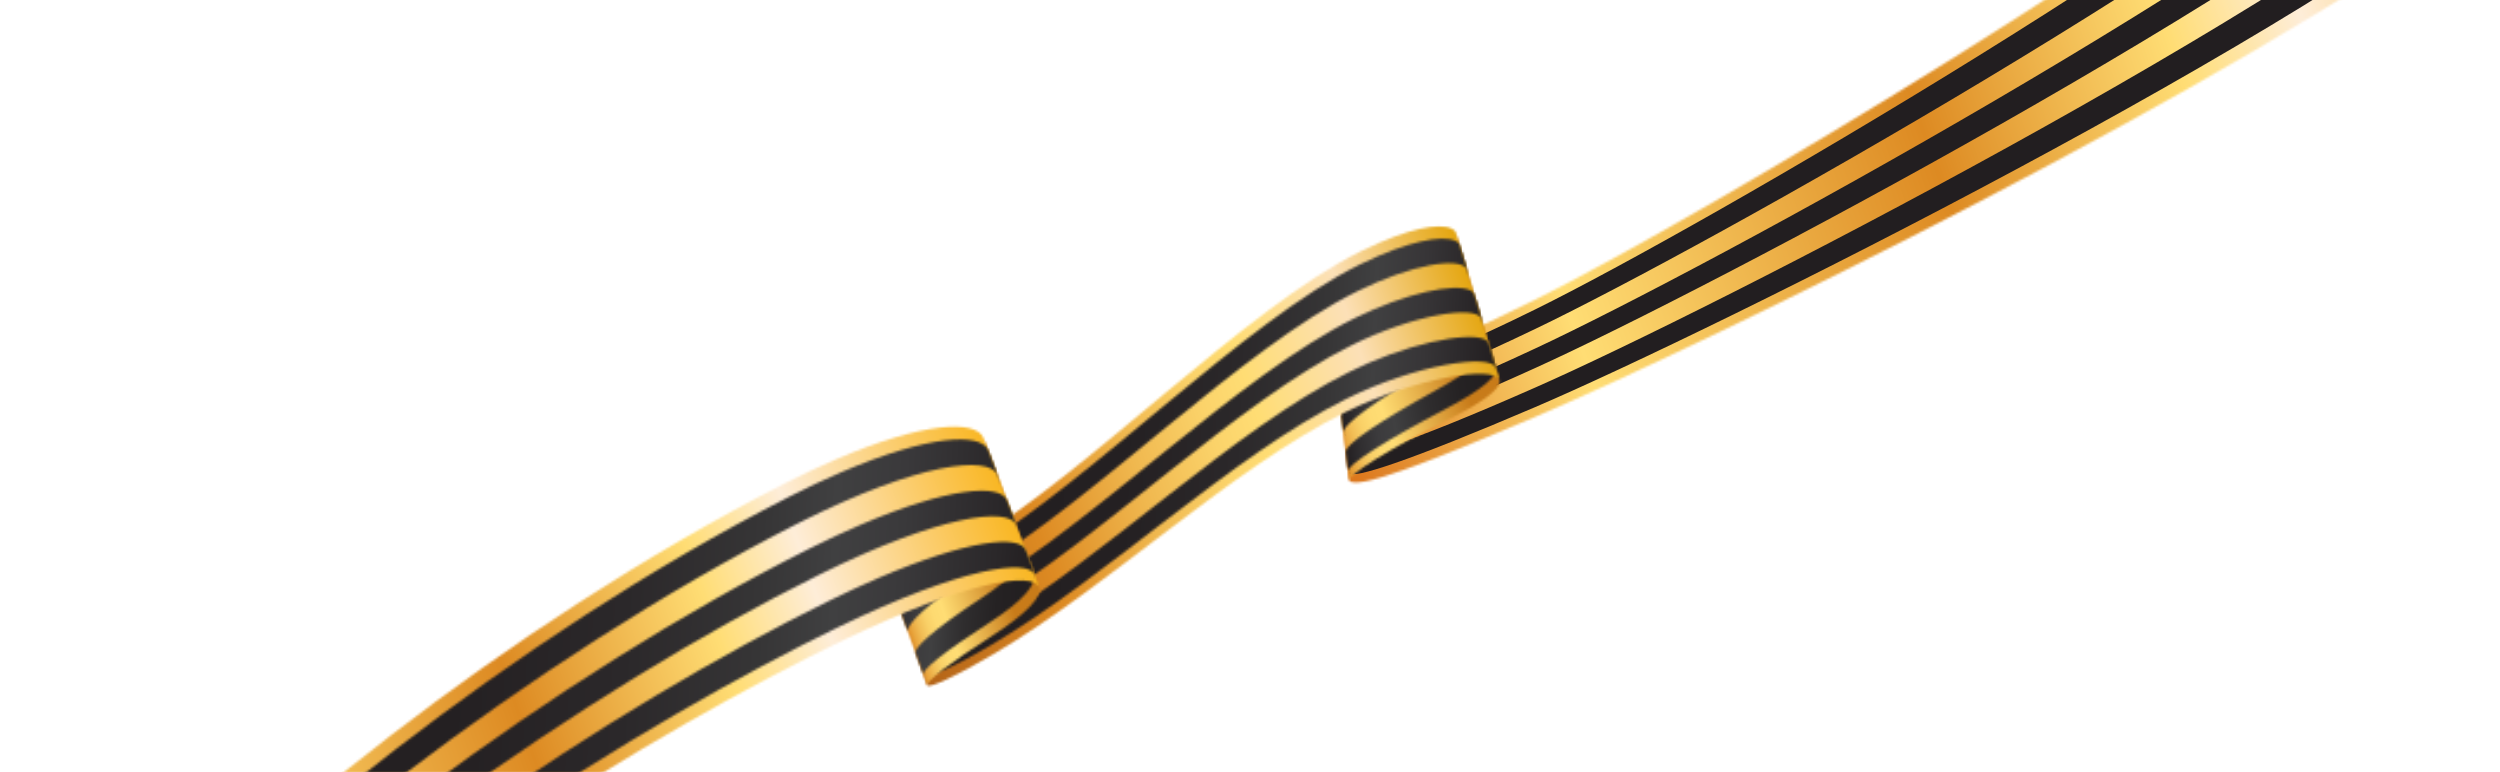 <?xml version="1.0" encoding="UTF-8"?> <svg xmlns="http://www.w3.org/2000/svg" width="1059" height="327" viewBox="0 0 1059 327" fill="none"><mask id="mask0_14323_493" style="mask-type:luminance" maskUnits="userSpaceOnUse" x="566" y="-113" width="485" height="318"><path d="M650.457 126.885C594.069 155.051 567.451 161.913 566.183 155.762L571.567 203.714C575.42 207.13 600.708 197.699 650.315 176.581C720.647 146.641 949.256 35.248 1050.91 -40.326L1019.93 -112.542C937.301 -36.133 719.145 92.583 650.457 126.885Z" fill="white"></path></mask><g mask="url(#mask0_14323_493)"><path d="M1077.27 26.688L565.943 212.45L516.71 70.276L1028.03 -115.486L1077.27 26.688Z" fill="url(#paint0_linear_14323_493)"></path></g><mask id="mask1_14323_493" style="mask-type:luminance" maskUnits="userSpaceOnUse" x="0" y="-132" width="1098" height="636"><path d="M1011.58 -132L0.124 301.909L86.546 503.361L1098 69.451L1011.58 -132Z" fill="white"></path></mask><g mask="url(#mask1_14323_493)"><path d="M1059.63 -71.665C974.476 3.342 724.607 131.482 650.343 164.154C595.148 188.53 572.038 195.399 570.612 192.314L571.61 200.441C573.057 202.866 595.411 195.95 650.317 172.442C725.403 140.323 980.079 13.679 1067.03 -61.237L1059.63 -71.665ZM1052.21 -82.104C968.852 -6.985 723.802 122.621 650.368 155.867C594.92 181.072 571.027 187.951 569.636 184.177L568.639 176.05C569.995 180.513 594.671 173.623 650.394 147.58C722.997 113.76 963.22 -17.332 1044.81 -92.532L1052.21 -82.104ZM1037.6 -102.664C957.658 -27.337 722.158 104.936 650.42 139.292C594.43 166.194 568.984 173.066 567.662 167.913L566.665 159.786C567.965 165.598 594.181 158.746 650.446 131.005C721.397 96.057 951.972 -37.987 1030.02 -113.408L1038.45 -121.581L1042.21 -106.78C1042.19 -106.771 1037.7 -102.73 1037.6 -102.664Z" fill="#221E20"></path></g><mask id="mask2_14323_493" style="mask-type:luminance" maskUnits="userSpaceOnUse" x="565" y="98" width="71" height="106"><path d="M591.719 128.556C573.844 141.177 564.737 150.733 565.552 154.823L571.546 203.723C571.192 200.946 588.353 190.213 613.967 177.458C630.285 169.318 636.139 163.901 635.14 160.982L616.481 98.01C618.226 103.794 613.432 113.22 591.719 128.556Z" fill="white"></path></mask><g mask="url(#mask2_14323_493)"><path d="M538.907 126.755L622.442 95.801L649.141 174.969L565.628 205.913L538.907 126.755Z" fill="url(#paint1_linear_14323_493)"></path></g><mask id="mask3_14323_493" style="mask-type:luminance" maskUnits="userSpaceOnUse" x="565" y="103" width="69" height="97"><path d="M608.411 165.218C584.879 178.149 569.647 188.287 570.054 191.484L571.06 199.631C570.711 196.805 587.348 186.39 612.134 173.362C628.884 164.572 634.86 158.73 633.614 155.708L630.779 146.137C631.14 149.702 624.713 156.272 608.411 165.218ZM630.779 146.137C630.738 145.806 630.655 145.493 630.515 145.227L630.779 146.137ZM567.057 167.034L567.009 166.567C567.003 166.732 567.019 166.887 567.057 167.034ZM600.997 148.94C580.091 161.838 566.986 171.9 568.05 175.21L569.056 183.357C568.617 179.848 582.491 170.037 604.698 157.094C623.451 146.166 628.586 138.895 627.365 134.746L624.257 124.246C625.625 128.796 620.656 136.81 600.997 148.94ZM593.565 132.623C575.086 145.316 565.17 154.941 566.051 158.887L566.987 166.576C567.001 162.641 578.383 153.062 597.287 140.767C617.815 127.404 622.564 118.997 621.171 113.736L618.063 103.236C619.744 108.931 614.914 117.978 593.565 132.623Z" fill="white"></path></mask><g mask="url(#mask3_14323_493)"><path d="M540.866 117.941L635.611 99.916L648.244 184.955L553.521 202.971L540.866 117.941Z" fill="url(#paint2_linear_14323_493)"></path></g><mask id="mask4_14323_493" style="mask-type:luminance" maskUnits="userSpaceOnUse" x="375" y="95" width="261" height="196"><path d="M375.584 236.528L375.245 235.441C375.311 235.831 375.42 236.203 375.584 236.528ZM576.185 106.555C527.344 130.763 460.973 200.245 411.044 229.732C392.135 240.889 378.215 242.304 375.563 236.537L392.803 290.4C393.977 291.361 404.106 286.969 420.782 277.118C470.689 247.641 521.177 198.736 570.018 174.528C599.554 159.904 632.988 154.721 635.14 160.982L616.481 98.01C613.115 94.246 601.609 95.37 584.535 102.694C581.897 103.826 579.099 105.119 576.185 106.555Z" fill="white"></path></mask><g mask="url(#mask4_14323_493)"><path d="M656.515 194.17L386.018 294.357L350.084 187.859L620.572 87.653L656.515 194.17Z" fill="url(#paint3_linear_14323_493)"></path></g><mask id="mask5_14323_493" style="mask-type:luminance" maskUnits="userSpaceOnUse" x="376" y="101" width="258" height="185"><path d="M383.175 258.426L383.096 258.181C383.108 258.269 383.142 258.347 383.175 258.426ZM571.569 157.543C522.728 181.75 468.275 235.797 418.368 265.275C400.863 275.62 390.597 278.862 389.381 276.385L392.52 285.477C393.708 286.943 403.037 283.173 419.996 273.155C469.903 243.678 521.707 193.045 570.548 168.838C599.406 154.528 631.303 149.609 633.615 155.708L630.507 145.208C628.172 140.002 604.599 143.071 579.804 153.708C577.066 154.905 574.312 156.18 571.569 157.543ZM377.163 241.035L376.789 239.987C376.876 240.368 376.998 240.711 377.163 241.035ZM573.629 134.875C524.788 159.083 465.032 220.008 415.125 249.486C396.868 260.27 384.859 262.586 383.184 258.445L386.243 267.293C387.507 270.772 398.681 268.048 416.761 257.385C466.669 227.908 523.762 170.426 572.625 146.21C598.869 133.207 624.54 129.285 627.416 134.747L624.308 124.247C621.482 119.671 603.352 121.869 581.816 131.107C579.105 132.247 576.393 133.504 573.629 134.875ZM575.668 112.217C526.827 136.425 461.759 204.209 411.873 233.677C393.29 244.648 379.801 246.297 377.184 241.026L379.97 249.06C381.302 254.533 394.339 252.893 413.523 241.548C463.43 212.071 525.827 147.71 574.677 123.523C598.299 111.808 617.721 108.893 621.192 113.727L618.085 103.227C614.826 99.301 602.014 100.636 583.997 108.365C581.315 109.516 578.539 110.8 575.668 112.217Z" fill="white"></path></mask><g mask="url(#mask5_14323_493)"><path d="M362.2 101.665L653.093 94.253L645.756 280.921L354.833 288.323L362.2 101.665Z" fill="url(#paint4_linear_14323_493)"></path></g><mask id="mask6_14323_493" style="mask-type:luminance" maskUnits="userSpaceOnUse" x="373" y="185" width="68" height="106"><path d="M399.686 206.985C379.814 220.695 372.171 230.762 373.162 236.032L392.825 290.391C392.366 288.611 400.873 281.8 421.112 268.77C434.963 259.853 441.707 252.426 440.294 248.778L416.681 185.862C418.07 190.52 412.587 198.103 399.686 206.985ZM416.681 185.862C416.619 185.656 416.526 185.44 416.442 185.244L416.681 185.862Z" fill="white"></path></mask><g mask="url(#mask6_14323_493)"><path d="M357.38 207.117L422.968 182.816L451.886 268.517L386.298 292.819L357.38 207.117Z" fill="url(#paint5_linear_14323_493)"></path></g><mask id="mask7_14323_493" style="mask-type:luminance" maskUnits="userSpaceOnUse" x="374" y="190" width="64" height="96"><path d="M391.187 285.862L391.162 285.804C391.17 285.823 391.179 285.843 391.187 285.862ZM384.636 267.75L384.56 267.573C384.585 267.632 384.61 267.691 384.636 267.75ZM415.758 253.329C395.616 266.526 386.565 274.733 387.911 276.806L391.162 285.804C390.526 283.728 399.313 276.565 419.329 263.607C433.141 254.659 439.117 247.632 437.641 243.895L433.878 233.466C435.126 237.441 429.24 244.5 415.758 253.329ZM433.887 233.486C433.853 233.407 433.841 233.32 433.807 233.241L433.887 233.486ZM408.62 232.724C388.601 246.148 380.182 255.177 381.36 258.693L384.56 267.573C383.742 264.599 392.525 256.066 412.178 243.031C425.859 233.954 431.627 226.621 429.922 222.586L426.222 212.364C427.494 216.63 421.781 223.917 408.62 232.724ZM426.244 212.354C426.206 212.208 426.139 212.051 426.08 211.913L426.244 212.354ZM401.491 212.14C381.594 225.79 373.794 235.669 374.83 240.571L378.106 249.628C376.992 245.433 385.093 235.959 405.07 222.437C418.649 213.241 424.189 205.61 422.246 201.26L418.639 191.253C419.87 195.839 414.344 203.324 401.491 212.14ZM418.609 191.242C418.538 191.017 418.466 190.792 418.374 190.576L418.609 191.242Z" fill="white"></path></mask><g mask="url(#mask7_14323_493)"><path d="M361.798 192.017L451.488 189.738L447.763 284.421L358.082 286.72L361.798 192.017Z" fill="url(#paint6_linear_14323_493)"></path></g><mask id="mask8_14323_493" style="mask-type:luminance" maskUnits="userSpaceOnUse" x="49" y="180" width="392" height="296"><path d="M332.342 204.816C214.455 265.037 99.707 358.389 49.526 417.067L74.644 475.617C143.002 389.217 280.725 307.98 357.837 270.877C409.098 246.212 437.573 241.901 440.337 248.876L416.45 185.264C413.039 177.963 391.493 178.534 354.45 194.425C347.599 197.341 340.223 200.808 332.342 204.816Z" fill="white"></path></mask><g mask="url(#mask8_14323_493)"><path d="M476.819 330.425L64.97 479.116L7.949 315.71L419.798 167.019L476.819 330.425Z" fill="url(#paint7_linear_14323_493)"></path></g><mask id="mask9_14323_493" style="mask-type:luminance" maskUnits="userSpaceOnUse" x="51" y="186" width="388" height="285"><path d="M351.528 254.334C260.793 298.815 128.964 385.917 68.394 461.048L72.563 470.767C138.252 388.21 274.055 304.982 355.783 265.318C406.972 240.545 435.544 236.402 438.418 243.515C438.358 242.843 434.873 233.714 434.425 232.906C431.786 226.576 410.313 228.441 372.175 244.802C365.762 247.553 358.888 250.711 351.528 254.334ZM343.044 232.308C235.573 286.084 111.597 379.651 60.063 441.629L64.225 451.329C120.056 383.09 247.921 292.55 347.286 243.321C398.2 218.085 427.156 214.66 430.45 222.337L426.457 211.728C423.466 204.991 402.023 206.216 364.507 222.309C357.849 225.142 350.692 228.469 343.044 232.308ZM334.538 210.291C217.197 270.068 100.843 365.596 51.724 422.191L55.902 431.93C103.66 375.477 223.867 279.459 338.78 221.304C389.538 195.763 418.752 192.878 422.486 201.11L418.502 190.521C415.163 183.328 393.646 184.027 356.453 199.983C349.675 202.89 342.354 206.31 334.538 210.291Z" fill="white"></path></mask><g mask="url(#mask9_14323_493)"><path d="M24.845 185.897L471.296 174.521L460.034 460.911L13.561 472.296L24.845 185.897Z" fill="url(#paint8_linear_14323_493)"></path></g><defs><linearGradient id="paint0_linear_14323_493" x1="1072.3" y1="-51.506" x2="546.263" y2="130.665" gradientUnits="userSpaceOnUse"><stop stop-color="#F9B621"></stop><stop offset="0.2" stop-color="#FEEDD8"></stop><stop offset="0.3" stop-color="#FFDD74"></stop><stop offset="0.5" stop-color="#DD8A22"></stop><stop offset="0.8" stop-color="#FFDD74"></stop><stop offset="1" stop-color="#DB751B"></stop></linearGradient><linearGradient id="paint1_linear_14323_493" x1="558.213" y1="164.127" x2="630.583" y2="139.706" gradientUnits="userSpaceOnUse"><stop stop-color="#DD8A22"></stop><stop offset="0.049" stop-color="#E9A63E"></stop><stop offset="0.103" stop-color="#F2BE56"></stop><stop offset="0.161" stop-color="#F9D067"></stop><stop offset="0.224" stop-color="#FEDA71"></stop><stop offset="0.3" stop-color="#FFDD74"></stop><stop offset="0.778" stop-color="#C87B19"></stop><stop offset="1" stop-color="#C87B19"></stop></linearGradient><linearGradient id="paint2_linear_14323_493" x1="564.746" y1="157.12" x2="632.391" y2="147.061" gradientUnits="userSpaceOnUse"><stop stop-color="#221E20"></stop><stop offset="0.098" stop-color="#302E30"></stop><stop offset="0.22" stop-color="#3C3B3D"></stop><stop offset="0.33" stop-color="#404041"></stop><stop offset="0.341" stop-color="#3F3F40"></stop><stop offset="0.546" stop-color="#2F2D2E"></stop><stop offset="0.761" stop-color="#252223"></stop><stop offset="1" stop-color="#221E20"></stop></linearGradient><linearGradient id="paint3_linear_14323_493" x1="631.831" y1="143.416" x2="372.741" y2="230.844" gradientUnits="userSpaceOnUse"><stop stop-color="#E4A50D"></stop><stop offset="0.2" stop-color="#FCE0B7"></stop><stop offset="0.38" stop-color="#FFDD74"></stop><stop offset="0.456" stop-color="#FBD36A"></stop><stop offset="0.586" stop-color="#F0B84F"></stop><stop offset="0.752" stop-color="#DE8C24"></stop><stop offset="0.76" stop-color="#DD8A22"></stop><stop offset="1" stop-color="#B36317"></stop></linearGradient><linearGradient id="paint4_linear_14323_493" x1="378.586" y1="194.504" x2="631.689" y2="204.462" gradientUnits="userSpaceOnUse"><stop stop-color="#221E20"></stop><stop offset="0.383" stop-color="#242022"></stop><stop offset="0.571" stop-color="#2B282A"></stop><stop offset="0.715" stop-color="#363536"></stop><stop offset="0.795" stop-color="#404041"></stop><stop offset="0.878" stop-color="#373537"></stop><stop offset="1" stop-color="#221E20"></stop></linearGradient><linearGradient id="paint5_linear_14323_493" x1="377.192" y1="247.982" x2="433.6" y2="228.947" gradientUnits="userSpaceOnUse"><stop stop-color="#DD8A22"></stop><stop offset="0.049" stop-color="#E9A63E"></stop><stop offset="0.103" stop-color="#F2BE56"></stop><stop offset="0.161" stop-color="#F9D067"></stop><stop offset="0.224" stop-color="#FEDA71"></stop><stop offset="0.3" stop-color="#FFDD74"></stop><stop offset="0.778" stop-color="#C87B19"></stop><stop offset="1" stop-color="#C87B19"></stop></linearGradient><linearGradient id="paint6_linear_14323_493" x1="374.752" y1="238.993" x2="438.01" y2="241.481" gradientUnits="userSpaceOnUse"><stop stop-color="#221E20"></stop><stop offset="0.098" stop-color="#302E30"></stop><stop offset="0.22" stop-color="#3C3B3D"></stop><stop offset="0.33" stop-color="#404041"></stop><stop offset="0.341" stop-color="#3F3F40"></stop><stop offset="0.546" stop-color="#2F2D2E"></stop><stop offset="0.761" stop-color="#252223"></stop><stop offset="1" stop-color="#221E20"></stop></linearGradient><linearGradient id="paint7_linear_14323_493" x1="441.194" y1="251.302" x2="14.742" y2="400.147" gradientUnits="userSpaceOnUse"><stop stop-color="#F9B621"></stop><stop offset="0.2" stop-color="#FEEDD8"></stop><stop offset="0.3" stop-color="#FFDD74"></stop><stop offset="0.5" stop-color="#DD8A22"></stop><stop offset="0.8" stop-color="#FFDD74"></stop><stop offset="1" stop-color="#DC9315"></stop></linearGradient><linearGradient id="paint8_linear_14323_493" x1="40.411" y1="328.558" x2="434.459" y2="344.06" gradientUnits="userSpaceOnUse"><stop stop-color="#221E20"></stop><stop offset="0.377" stop-color="#242022"></stop><stop offset="0.562" stop-color="#2B282A"></stop><stop offset="0.705" stop-color="#363536"></stop><stop offset="0.784" stop-color="#404041"></stop><stop offset="0.857" stop-color="#3A393B"></stop><stop offset="0.961" stop-color="#2A2729"></stop><stop offset="1" stop-color="#221E20"></stop></linearGradient></defs></svg> 